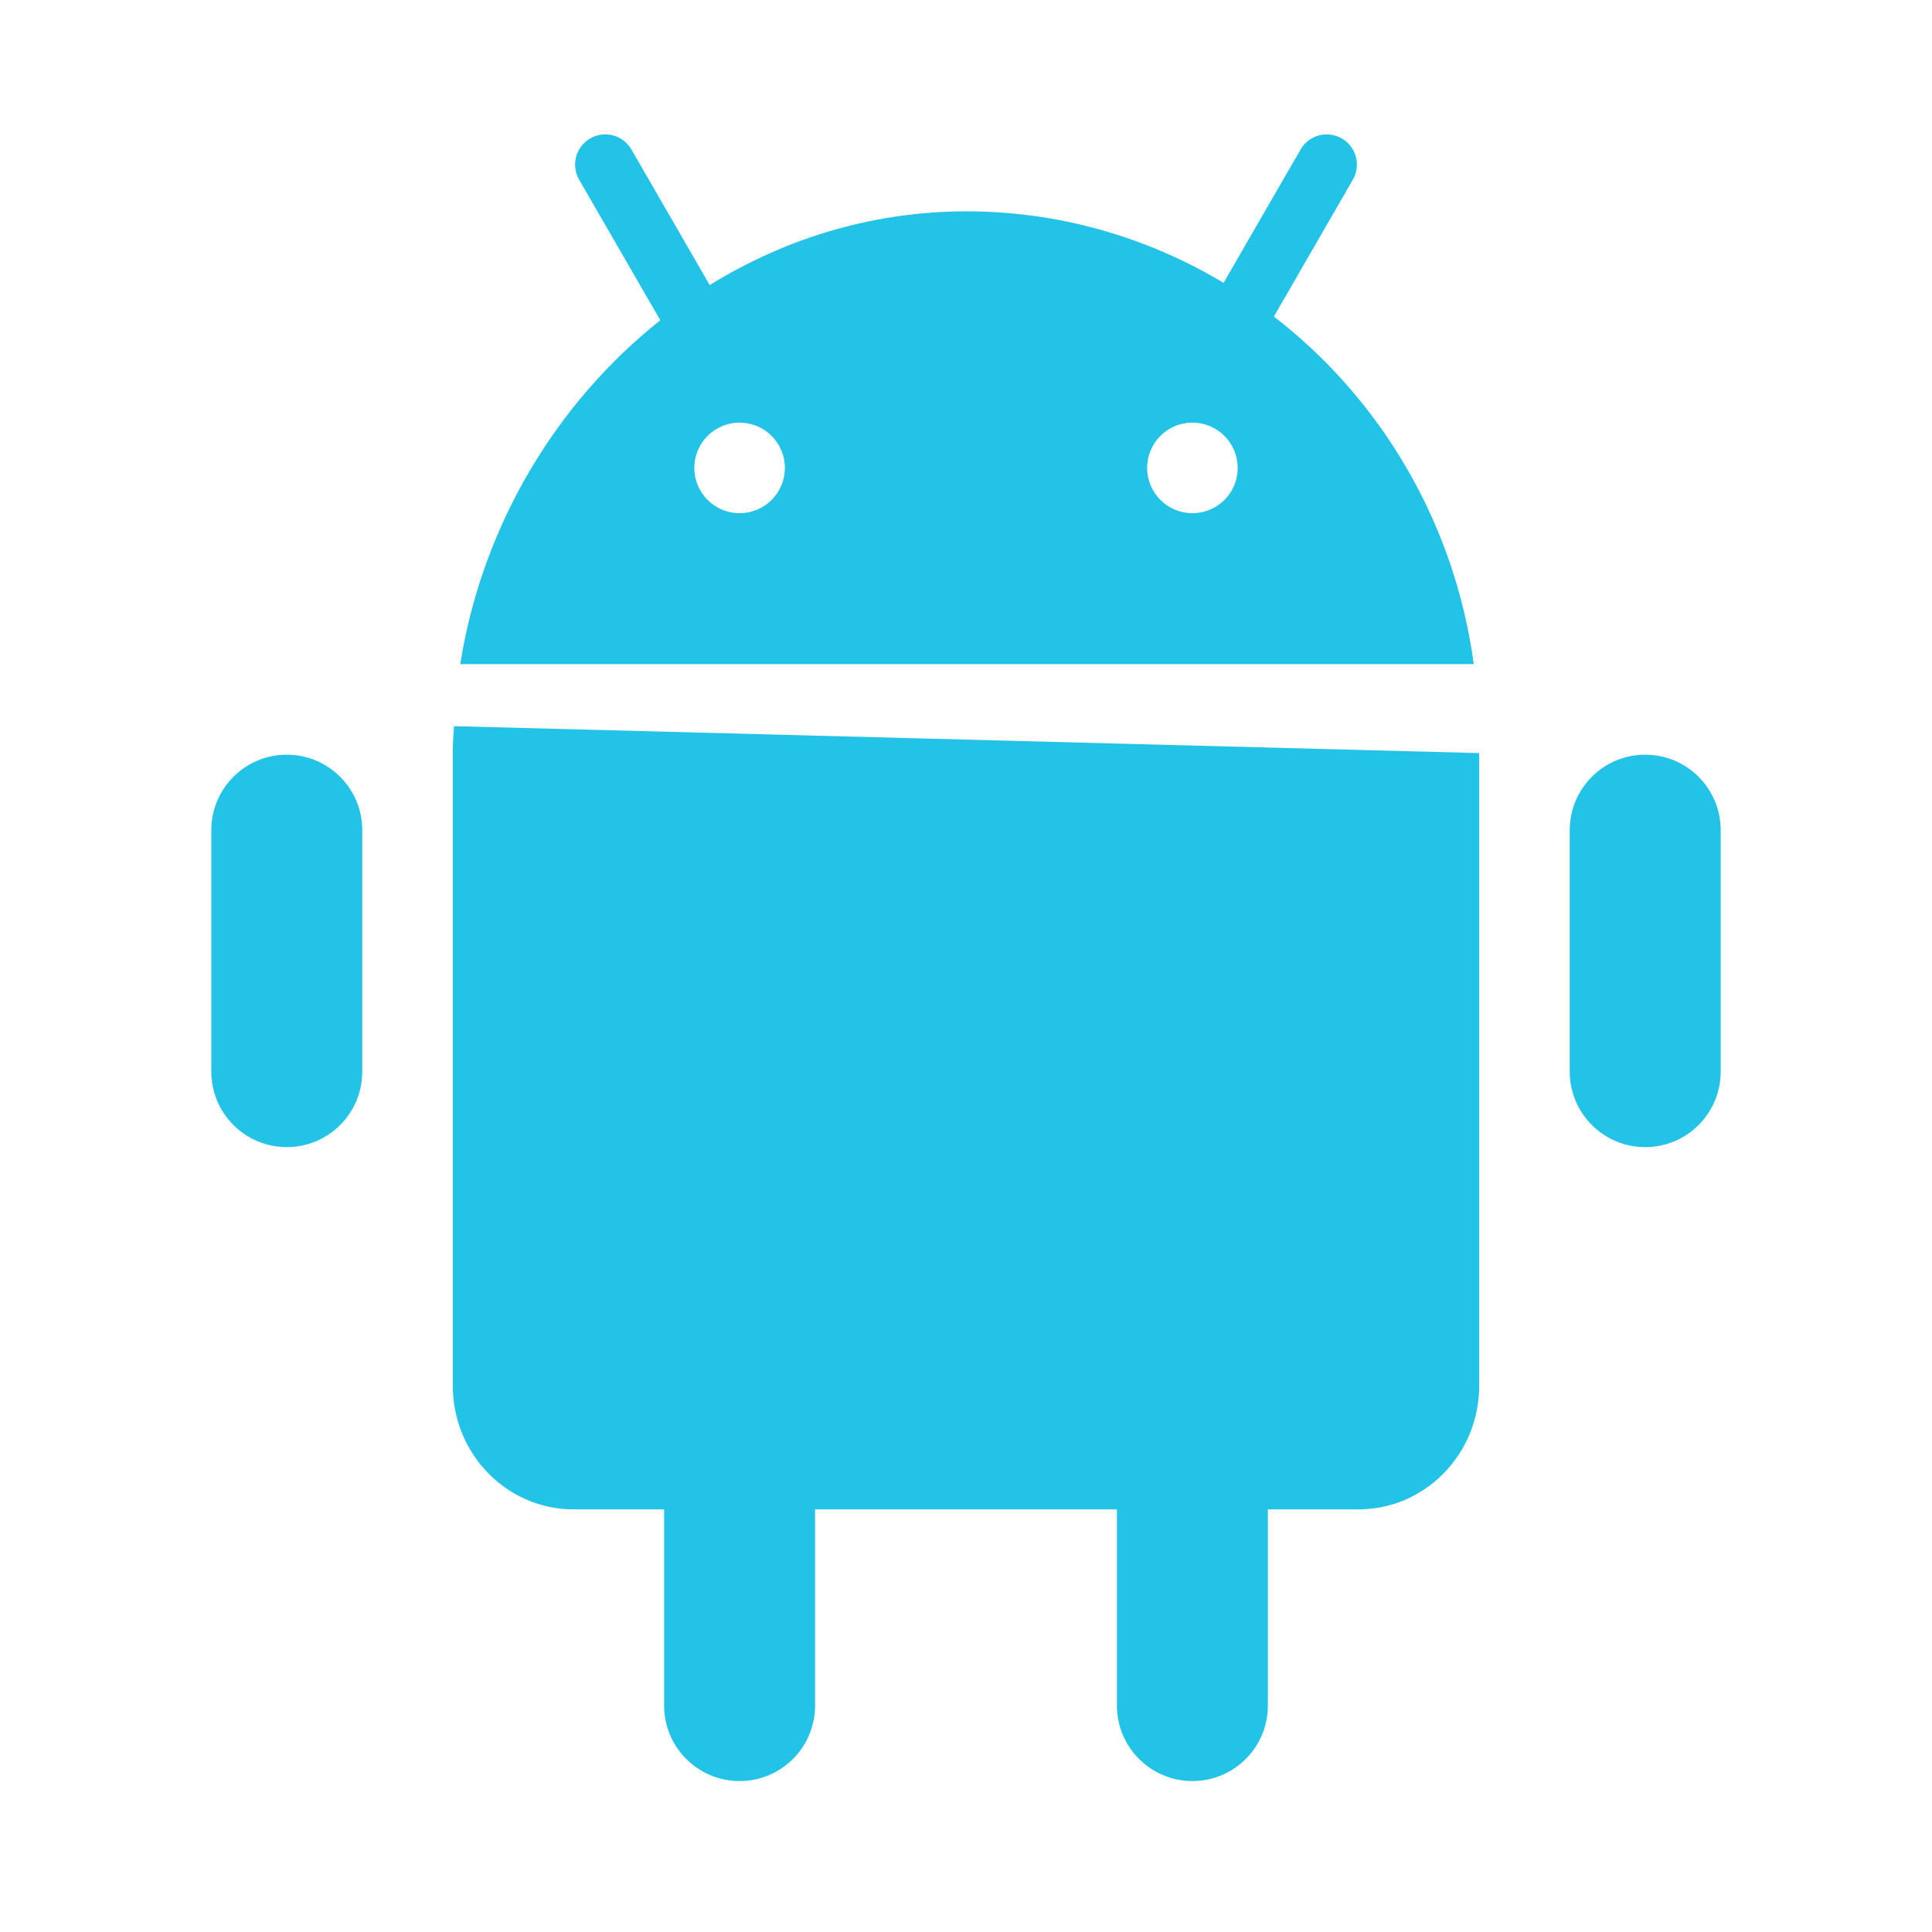 <svg xmlns="http://www.w3.org/2000/svg" fill="#22C3E6" viewBox="0 0 64 64" width="800px" height="800px"><path d="M 19.926 4.459 C 19.797 4.475 19.67 4.517 19.551 4.586 C 19.073 4.862 18.908 5.473 19.184 5.951 L 21.873 10.609 C 18.422 13.349 15.974 17.412 15.246 22 L 48.82 22 C 48.187 17.305 45.728 13.207 42.199 10.486 L 44.816 5.951 C 45.092 5.473 44.927 4.862 44.449 4.586 C 43.971 4.31 43.36 4.473 43.084 4.951 L 40.533 9.369 C 38.113 7.923 35.319 7.061 32.324 7.004 C 29.11 6.942 26.094 7.845 23.51 9.443 L 20.916 4.951 C 20.709 4.593 20.312 4.411 19.926 4.459 z M 24.5 14 C 25.328 14 26 14.672 26 15.5 C 26 16.328 25.328 17 24.5 17 C 23.672 17 23 16.328 23 15.5 C 23 14.672 23.672 14 24.5 14 z M 39.5 14 C 40.328 14 41 14.672 41 15.5 C 41 16.328 40.328 17 39.5 17 C 38.672 17 38 16.328 38 15.5 C 38 14.672 38.672 14 39.5 14 z M 15.039 24.055 C 15.027 24.321 15 24.584 15 24.852 L 15 45.906 C 15 48.166 16.791 50 19 50 L 22 50 L 22 56.5 C 22 57.881 23.119 59 24.5 59 C 25.881 59 27 57.881 27 56.5 L 27 50 L 37 50 L 37 56.5 C 37 57.881 38.119 59 39.5 59 C 40.881 59 42 57.881 42 56.5 L 42 50 L 45 50 C 47.209 50 49 48.166 49 45.906 L 49 24.947 L 15.039 24.055 z M 9.5 25 C 8.119 25 7 26.119 7 27.5 L 7 35.5 C 7 36.881 8.119 38 9.5 38 C 10.881 38 12 36.881 12 35.5 L 12 27.5 C 12 26.119 10.881 25 9.5 25 z M 54.5 25 C 53.119 25 52 26.119 52 27.5 L 52 35.5 C 52 36.881 53.119 38 54.5 38 C 55.881 38 57 36.881 57 35.5 L 57 27.5 C 57 26.119 55.881 25 54.5 25 z"></path></svg>